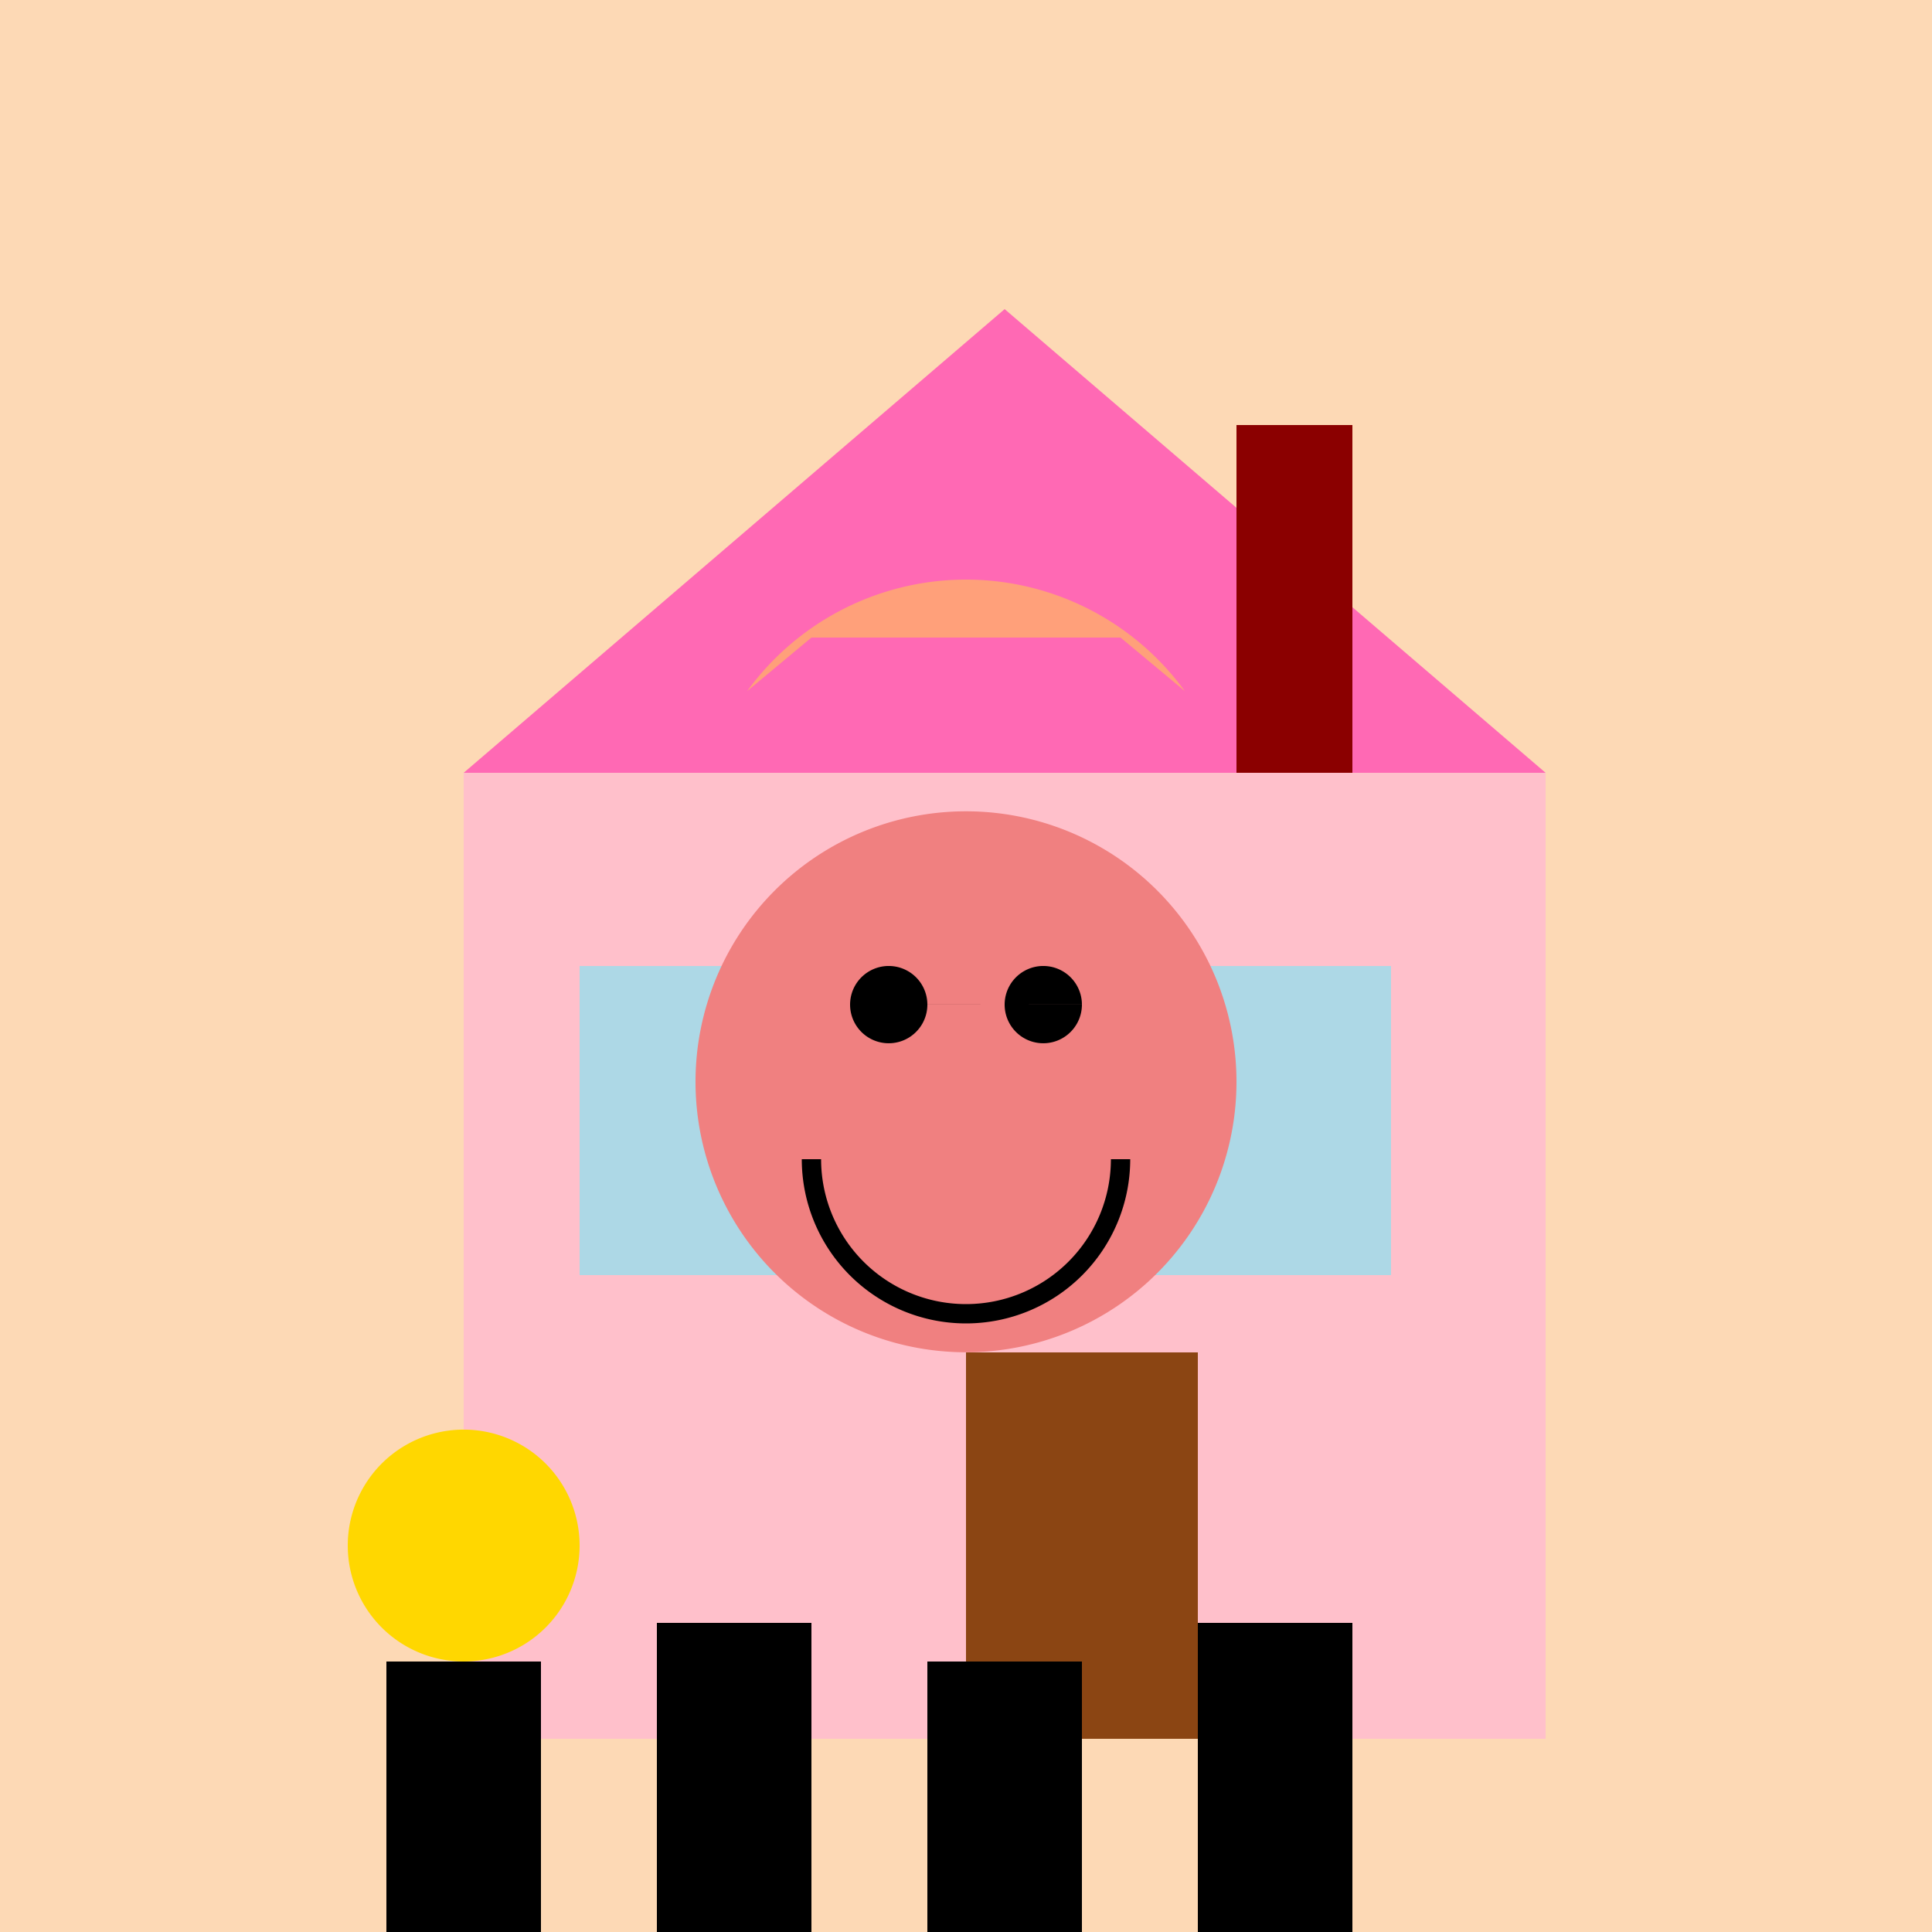 <!--

Generated by DrawGPT.
Free, open source, AI generated images in SVG, PNG, and HTML Canvas format.
https://drawgpt.ai

Created: 2024-01-16T07:02:34.835Z
Link: https://drawgpt.ai/prompt/136776/

-->
<svg xmlns="http://www.w3.org/2000/svg" xmlns:xlink="http://www.w3.org/1999/xlink" width="500" height="500"><defs/><g><rect fill="#FDD9B5" stroke="none" x="0" y="0" width="512" height="512"/><rect fill="#FFC0CB" stroke="none" x="120" y="200" width="280" height="250"/><path fill="#FF69B4" stroke="none" paint-order="stroke fill markers" d=" M 120 200 L 260 80 L 400 200 Z"/><rect fill="#ADD8E6" stroke="none" x="150" y="250" width="80" height="80"/><rect fill="#ADD8E6" stroke="none" x="280" y="250" width="80" height="80"/><rect fill="#8B4513" stroke="none" x="250" y="350" width="60" height="100"/><rect fill="#8B0000" stroke="none" x="320" y="110" width="30" height="90"/><path fill="#F08080" stroke="none" paint-order="stroke fill markers" d=" M 320 280 A 70 70 0 1 1 320 279.93"/><path fill="#000000" stroke="none" paint-order="stroke fill markers" d=" M 240 260 A 10 10 0 1 1 240 259.99 L 280 260 A 10 10 0 1 1 280 259.99"/><path fill="none" stroke="#000000" paint-order="fill stroke markers" d=" M 290 300 A 40 40 0 0 1 210 300" stroke-miterlimit="10" stroke-width="5" stroke-dasharray=""/><path fill="#FFA07A" stroke="none" paint-order="stroke fill markers" d=" M 193.369 178.855 A 70 70 0 0 1 306.631 178.855 L 290 165 L 210 165 Z"/><path fill="#FFD700" stroke="none" paint-order="stroke fill markers" d=" M 150 400 A 30 30 0 1 1 150 399.97"/><rect fill="#000000" stroke="none" x="100" y="430" width="40" height="80"/><rect fill="#000000" stroke="none" x="170" y="420" width="40" height="100"/><rect fill="#000000" stroke="none" x="240" y="430" width="40" height="80"/><rect fill="#000000" stroke="none" x="310" y="420" width="40" height="100"/></g></svg>